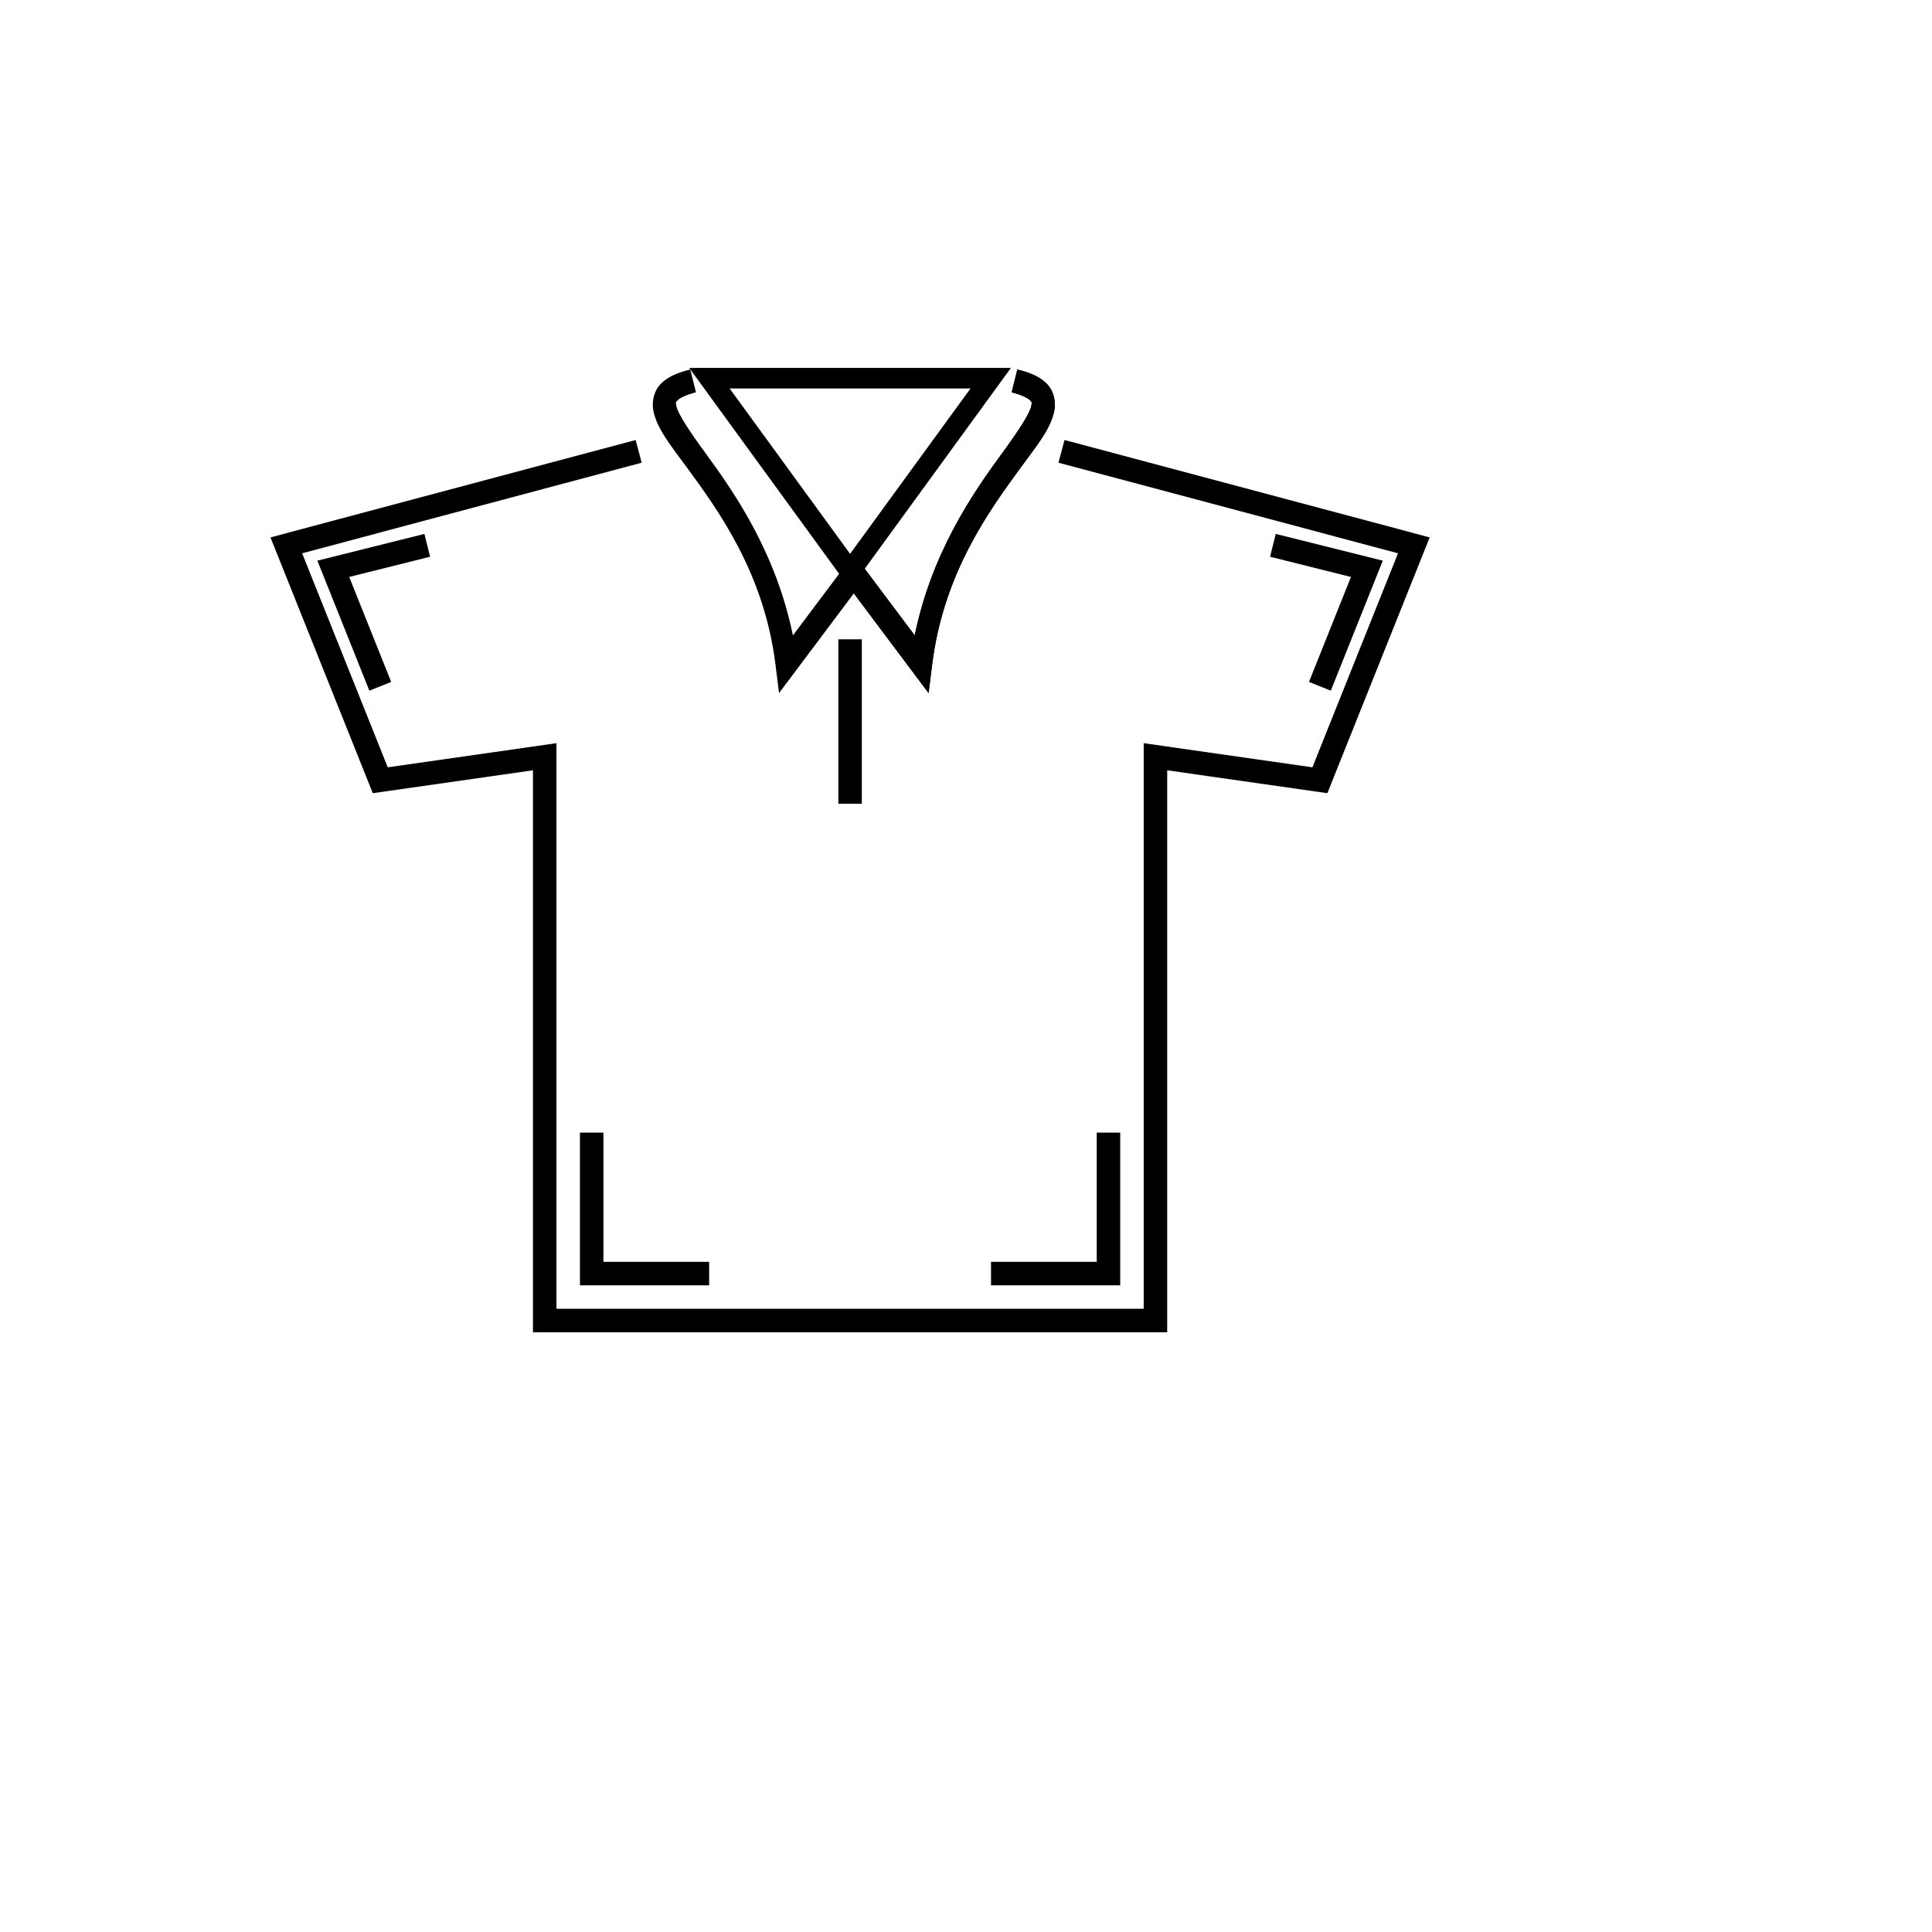 <svg xmlns="http://www.w3.org/2000/svg" version="1.1" xmlns:xlink="http://www.w3.org/1999/xlink" width="100%" height="100%" id="svgWorkerArea" viewBox="-25 -25 625 625" xmlns:idraw="https://idraw.muisca.co" style="background: white;"><defs id="defsdoc"><pattern id="patternBool" x="0" y="0" width="10" height="10" patternUnits="userSpaceOnUse" patternTransform="rotate(35)"><circle cx="5" cy="5" r="4" style="stroke: none;fill: #ff000070;"></circle></pattern></defs><g id="fileImp-539314104" class="cosito"><path id="pathImp-145211845" class="grouped" style="color:#000000;font-style:normal;font-variant:normal;font-weight:normal;font-stretch:normal;font-size:medium;line-height:normal;font-family:sans-serif;font-variant-ligatures:normal;font-variant-position:normal;font-variant-caps:normal;font-variant-numeric:normal;font-variant-alternates:normal;font-feature-settings:normal;text-indent:0;text-align:start;text-decoration:none;text-decoration-line:none;text-decoration-style:solid;text-decoration-color:#000000;letter-spacing:normal;word-spacing:normal;text-transform:none;writing-mode:lr-tb;direction:ltr;text-orientation:mixed;dominant-baseline:auto;baseline-shift:baseline;text-anchor:start;white-space:normal;shape-padding:0;clip-rule:nonzero;display:inline;overflow:visible;visibility:visible;opacity:1;isolation:auto;mix-blend-mode:normal;color-interpolation:sRGB;color-interpolation-filters:linearRGB;solid-color:#000000;solid-opacity:1;vector-effect:none;fill:#000000;fill-opacity:1;fill-rule:nonzero;stroke:none;stroke-width:0.877px;stroke-linecap:butt;stroke-linejoin:miter;stroke-miterlimit:4;stroke-dasharray:none;stroke-dashoffset:0;stroke-opacity:1;color-rendering:auto;image-rendering:auto;shape-rendering:auto;text-rendering:auto;enable-background:accumulate" d="M197.963 94.01C197.963 94.01 201.808 99.308 201.808 99.308 201.808 99.308 250 165.504 250 165.504 250 165.504 302.037 94.01 302.037 94.01 302.037 94.01 197.963 94.01 197.963 94.01M211.039 100.674C211.039 100.674 288.961 100.674 288.961 100.674 288.961 100.674 250 154.165 250 154.165 250 154.165 211.039 100.674 211.039 100.674"></path><path id="pathImp-23531183" class="grouped" style="color:#000000;font-style:normal;font-variant:normal;font-weight:normal;font-stretch:normal;font-size:medium;line-height:normal;font-family:sans-serif;font-variant-ligatures:normal;font-variant-position:normal;font-variant-caps:normal;font-variant-numeric:normal;font-variant-alternates:normal;font-feature-settings:normal;text-indent:0;text-align:start;text-decoration:none;text-decoration-line:none;text-decoration-style:solid;text-decoration-color:#000000;letter-spacing:normal;word-spacing:normal;text-transform:none;writing-mode:lr-tb;direction:ltr;text-orientation:mixed;dominant-baseline:auto;baseline-shift:baseline;text-anchor:start;white-space:normal;shape-padding:0;clip-rule:nonzero;display:inline;overflow:visible;visibility:visible;opacity:1;isolation:auto;mix-blend-mode:normal;color-interpolation:sRGB;color-interpolation-filters:linearRGB;solid-color:#000000;solid-opacity:1;vector-effect:none;fill:#000000;fill-opacity:1;fill-rule:nonzero;stroke:none;stroke-width:1px;stroke-linecap:butt;stroke-linejoin:miter;stroke-miterlimit:4;stroke-dasharray:none;stroke-dashoffset:0;stroke-opacity:1;color-rendering:auto;image-rendering:auto;shape-rendering:auto;text-rendering:auto;enable-background:accumulate" d="M304.114 94.529C304.114 94.529 302.274 101.906 302.274 101.906 305.73 102.77 307.589 103.855 308.211 104.488 308.832 105.122 308.858 105.141 308.611 106.373 308.118 108.837 304.415 114.486 299.187 121.616 289.736 134.503 276.379 153.84 270.912 180.554 270.912 180.554 253.043 156.733 253.043 156.732 253.043 156.733 246.957 161.289 246.957 161.289 246.957 161.289 275.395 199.21 275.395 199.21 275.395 199.21 276.567 189.875 276.567 189.875 280.238 160.503 294.862 140.35 305.301 126.113 310.522 118.995 314.892 113.72 316.062 107.872 316.647 104.948 315.901 101.465 313.643 99.16 311.384 96.855 308.257 95.565 304.114 94.529 304.114 94.529 304.114 94.529 304.114 94.529"></path><path id="pathImp-54135463" class="grouped" style="color:#000000;font-style:normal;font-variant:normal;font-weight:normal;font-stretch:normal;font-size:medium;line-height:normal;font-family:sans-serif;font-variant-ligatures:normal;font-variant-position:normal;font-variant-caps:normal;font-variant-numeric:normal;font-variant-alternates:normal;font-feature-settings:normal;text-indent:0;text-align:start;text-decoration:none;text-decoration-line:none;text-decoration-style:solid;text-decoration-color:#000000;letter-spacing:normal;word-spacing:normal;text-transform:none;writing-mode:lr-tb;direction:ltr;text-orientation:mixed;dominant-baseline:auto;baseline-shift:baseline;text-anchor:start;white-space:normal;shape-padding:0;clip-rule:nonzero;display:inline;overflow:visible;visibility:visible;opacity:1;isolation:auto;mix-blend-mode:normal;color-interpolation:sRGB;color-interpolation-filters:linearRGB;solid-color:#000000;solid-opacity:1;vector-effect:none;fill:#000000;fill-opacity:1;fill-rule:nonzero;stroke:none;stroke-width:1px;stroke-linecap:butt;stroke-linejoin:miter;stroke-miterlimit:4;stroke-dasharray:none;stroke-dashoffset:0;stroke-opacity:1;color-rendering:auto;image-rendering:auto;shape-rendering:auto;text-rendering:auto;enable-background:accumulate" d="M319.372 117.341C319.372 117.342 317.413 124.689 317.413 124.688 317.413 124.689 427.259 153.986 427.259 153.987 427.259 153.986 399.563 223.225 399.563 223.225 399.563 223.225 344.989 215.418 344.989 215.418 344.989 215.418 344.989 398.391 344.989 398.391 344.989 398.391 250 398.391 250 398.391 250 398.391 250 405.99 250 405.99 250 405.99 352.589 405.99 352.589 405.99 352.589 405.99 352.589 224.19 352.589 224.19 352.589 224.19 404.403 231.596 404.403 231.596 404.403 231.596 437.5 148.852 437.5 148.851 437.5 148.852 319.372 117.342 319.372 117.341"></path><path id="pathImp-873145440" class="grouped" style="color:#000000;font-style:normal;font-variant:normal;font-weight:normal;font-stretch:normal;font-size:medium;line-height:normal;font-family:sans-serif;font-variant-ligatures:normal;font-variant-position:normal;font-variant-caps:normal;font-variant-numeric:normal;font-variant-alternates:normal;font-feature-settings:normal;text-indent:0;text-align:start;text-decoration:none;text-decoration-line:none;text-decoration-style:solid;text-decoration-color:#000000;letter-spacing:normal;word-spacing:normal;text-transform:none;writing-mode:lr-tb;direction:ltr;text-orientation:mixed;dominant-baseline:auto;baseline-shift:baseline;text-anchor:start;white-space:normal;shape-padding:0;clip-rule:nonzero;display:inline;overflow:visible;visibility:visible;opacity:1;isolation:auto;mix-blend-mode:normal;color-interpolation:sRGB;color-interpolation-filters:linearRGB;solid-color:#000000;solid-opacity:1;vector-effect:none;fill:#000000;fill-opacity:1;fill-rule:nonzero;stroke:none;stroke-width:1px;stroke-linecap:butt;stroke-linejoin:miter;stroke-miterlimit:4;stroke-dasharray:none;stroke-dashoffset:0;stroke-opacity:1;color-rendering:auto;image-rendering:auto;shape-rendering:auto;text-rendering:auto;enable-background:accumulate" d="M180.628 117.341C180.628 117.342 62.5 148.852 62.5 148.851 62.5 148.852 95.597 231.596 95.597 231.596 95.597 231.596 147.411 224.19 147.411 224.19 147.411 224.19 147.411 405.99 147.411 405.99 147.411 405.99 250 405.99 250 405.99 250 405.99 250 398.391 250 398.391 250 398.391 155.011 398.391 155.011 398.391 155.011 398.391 155.011 215.418 155.011 215.418 155.011 215.418 100.436 223.225 100.436 223.225 100.436 223.225 72.741 153.986 72.741 153.987 72.741 153.986 182.587 124.689 182.587 124.688 182.587 124.689 180.628 117.342 180.628 117.341"></path><path id="pathImp-640621238" class="grouped" style="color:#000000;font-style:normal;font-variant:normal;font-weight:normal;font-stretch:normal;font-size:medium;line-height:normal;font-family:sans-serif;font-variant-ligatures:normal;font-variant-position:normal;font-variant-caps:normal;font-variant-numeric:normal;font-variant-alternates:normal;font-feature-settings:normal;text-indent:0;text-align:start;text-decoration:none;text-decoration-line:none;text-decoration-style:solid;text-decoration-color:#000000;letter-spacing:normal;word-spacing:normal;text-transform:none;writing-mode:lr-tb;direction:ltr;text-orientation:mixed;dominant-baseline:auto;baseline-shift:baseline;text-anchor:start;white-space:normal;shape-padding:0;clip-rule:nonzero;display:inline;overflow:visible;visibility:visible;opacity:1;isolation:auto;mix-blend-mode:normal;color-interpolation:sRGB;color-interpolation-filters:linearRGB;solid-color:#000000;solid-opacity:1;vector-effect:none;fill:#000000;fill-opacity:1;fill-rule:nonzero;stroke:none;stroke-width:1px;stroke-linecap:butt;stroke-linejoin:miter;stroke-miterlimit:4;stroke-dasharray:none;stroke-dashoffset:0;stroke-opacity:1;color-rendering:auto;image-rendering:auto;shape-rendering:auto;text-rendering:auto;enable-background:accumulate" d="M304.114 94.529C304.114 94.529 302.274 101.906 302.274 101.906 305.73 102.77 307.589 103.855 308.211 104.488 308.832 105.122 308.858 105.141 308.611 106.373 308.118 108.837 304.415 114.486 299.187 121.616 289.736 134.503 276.379 153.84 270.912 180.554 270.912 180.554 253.043 156.733 253.043 156.732 253.043 156.733 246.957 161.289 246.957 161.289 246.957 161.289 275.395 199.21 275.395 199.21 275.395 199.21 276.567 189.875 276.567 189.875 280.238 160.503 294.862 140.35 305.301 126.113 310.522 118.995 314.892 113.72 316.062 107.872 316.647 104.948 315.901 101.465 313.643 99.16 311.384 96.855 308.257 95.565 304.114 94.529 304.114 94.529 304.114 94.529 304.114 94.529"></path><path id="pathImp-940329259" class="grouped" style="color:#000000;font-style:normal;font-variant:normal;font-weight:normal;font-stretch:normal;font-size:medium;line-height:normal;font-family:sans-serif;font-variant-ligatures:normal;font-variant-position:normal;font-variant-caps:normal;font-variant-numeric:normal;font-variant-alternates:normal;font-feature-settings:normal;text-indent:0;text-align:start;text-decoration:none;text-decoration-line:none;text-decoration-style:solid;text-decoration-color:#000000;letter-spacing:normal;word-spacing:normal;text-transform:none;writing-mode:lr-tb;direction:ltr;text-orientation:mixed;dominant-baseline:auto;baseline-shift:baseline;text-anchor:start;white-space:normal;shape-padding:0;clip-rule:nonzero;display:inline;overflow:visible;visibility:visible;opacity:1;isolation:auto;mix-blend-mode:normal;color-interpolation:sRGB;color-interpolation-filters:linearRGB;solid-color:#000000;solid-opacity:1;vector-effect:none;fill:#000000;fill-opacity:1;fill-rule:nonzero;stroke:none;stroke-width:1px;stroke-linecap:butt;stroke-linejoin:miter;stroke-miterlimit:4;stroke-dasharray:none;stroke-dashoffset:0;stroke-opacity:1;color-rendering:auto;image-rendering:auto;shape-rendering:auto;text-rendering:auto;enable-background:accumulate" d="M198.305 94.529C194.162 95.565 191.035 96.855 188.777 99.16 186.518 101.465 185.772 104.948 186.357 107.872 187.527 113.72 191.898 118.995 197.118 126.113 207.558 140.35 222.18 160.503 225.852 189.875 225.852 189.875 227.025 199.21 227.025 199.21 227.025 199.21 255.462 161.289 255.462 161.289 255.462 161.289 249.377 156.733 249.377 156.732 249.377 156.733 231.507 180.554 231.507 180.554 226.041 153.84 212.698 134.503 203.248 121.616 198.019 114.486 194.3 108.837 193.808 106.373 193.561 105.141 193.588 105.122 194.208 104.488 194.829 103.855 196.689 102.77 200.145 101.906 200.145 101.906 198.305 94.529 198.305 94.529"></path><path id="pathImp-257607945" class="grouped" style="color:#000000;font-style:normal;font-variant:normal;font-weight:normal;font-stretch:normal;font-size:medium;line-height:normal;font-family:sans-serif;font-variant-ligatures:normal;font-variant-position:normal;font-variant-caps:normal;font-variant-numeric:normal;font-variant-alternates:normal;font-feature-settings:normal;text-indent:0;text-align:start;text-decoration:none;text-decoration-line:none;text-decoration-style:solid;text-decoration-color:#000000;letter-spacing:normal;word-spacing:normal;text-transform:none;writing-mode:lr-tb;direction:ltr;text-orientation:mixed;dominant-baseline:auto;baseline-shift:baseline;text-anchor:start;white-space:normal;shape-padding:0;clip-rule:nonzero;display:inline;overflow:visible;visibility:visible;opacity:1;isolation:auto;mix-blend-mode:normal;color-interpolation:sRGB;color-interpolation-filters:linearRGB;solid-color:#000000;solid-opacity:1;vector-effect:none;fill:#000000;fill-opacity:1;fill-rule:nonzero;stroke:none;stroke-width:1px;stroke-linecap:butt;stroke-linejoin:miter;stroke-miterlimit:4;stroke-dasharray:none;stroke-dashoffset:0;stroke-opacity:1;color-rendering:auto;image-rendering:auto;shape-rendering:auto;text-rendering:auto;enable-background:accumulate" d="M112.295 147.723C112.295 147.723 77.669 156.376 77.669 156.376 77.669 156.376 94.485 198.424 94.485 198.424 94.485 198.424 101.549 195.604 101.549 195.604 101.549 195.604 87.969 161.645 87.969 161.645 87.969 161.645 114.135 155.1 114.135 155.1 114.135 155.1 112.295 147.723 112.295 147.723"></path><path id="pathImp-862955144" class="grouped" style="color:#000000;font-style:normal;font-variant:normal;font-weight:normal;font-stretch:normal;font-size:medium;line-height:normal;font-family:sans-serif;font-variant-ligatures:normal;font-variant-position:normal;font-variant-caps:normal;font-variant-numeric:normal;font-variant-alternates:normal;font-feature-settings:normal;text-indent:0;text-align:start;text-decoration:none;text-decoration-line:none;text-decoration-style:solid;text-decoration-color:#000000;letter-spacing:normal;word-spacing:normal;text-transform:none;writing-mode:lr-tb;direction:ltr;text-orientation:mixed;dominant-baseline:auto;baseline-shift:baseline;text-anchor:start;white-space:normal;shape-padding:0;clip-rule:nonzero;display:inline;overflow:visible;visibility:visible;opacity:1;isolation:auto;mix-blend-mode:normal;color-interpolation:sRGB;color-interpolation-filters:linearRGB;solid-color:#000000;solid-opacity:1;vector-effect:none;fill:#000000;fill-opacity:1;fill-rule:nonzero;stroke:none;stroke-width:1px;stroke-linecap:butt;stroke-linejoin:miter;stroke-miterlimit:4;stroke-dasharray:none;stroke-dashoffset:0;stroke-opacity:1;color-rendering:auto;image-rendering:auto;shape-rendering:auto;text-rendering:auto;enable-background:accumulate" d="M162.61 341.397C162.61 341.397 162.61 390.792 162.61 390.792 162.61 390.792 204.405 390.792 204.405 390.792 204.405 390.792 204.405 383.192 204.405 383.193 204.405 383.192 170.209 383.192 170.209 383.193 170.209 383.192 170.209 341.397 170.209 341.397 170.209 341.397 162.61 341.397 162.61 341.397"></path><path id="pathImp-617868544" class="grouped" style="color:#000000;font-style:normal;font-variant:normal;font-weight:normal;font-stretch:normal;font-size:medium;line-height:normal;font-family:sans-serif;font-variant-ligatures:normal;font-variant-position:normal;font-variant-caps:normal;font-variant-numeric:normal;font-variant-alternates:normal;font-feature-settings:normal;text-indent:0;text-align:start;text-decoration:none;text-decoration-line:none;text-decoration-style:solid;text-decoration-color:#000000;letter-spacing:normal;word-spacing:normal;text-transform:none;writing-mode:lr-tb;direction:ltr;text-orientation:mixed;dominant-baseline:auto;baseline-shift:baseline;text-anchor:start;white-space:normal;shape-padding:0;clip-rule:nonzero;display:inline;overflow:visible;visibility:visible;opacity:1;isolation:auto;mix-blend-mode:normal;color-interpolation:sRGB;color-interpolation-filters:linearRGB;solid-color:#000000;solid-opacity:1;vector-effect:none;fill:#000000;fill-opacity:1;fill-rule:nonzero;stroke:none;stroke-width:1px;stroke-linecap:butt;stroke-linejoin:miter;stroke-miterlimit:4;stroke-dasharray:none;stroke-dashoffset:0;stroke-opacity:1;color-rendering:auto;image-rendering:auto;shape-rendering:auto;text-rendering:auto;enable-background:accumulate" d="M246.2 181.815C246.2 181.815 246.2 235.009 246.2 235.01 246.2 235.009 253.799 235.009 253.799 235.01 253.799 235.009 253.799 181.815 253.799 181.815 253.799 181.815 246.2 181.815 246.2 181.815"></path><path id="pathImp-66208758" class="grouped" style="color:#000000;font-style:normal;font-variant:normal;font-weight:normal;font-stretch:normal;font-size:medium;line-height:normal;font-family:sans-serif;font-variant-ligatures:normal;font-variant-position:normal;font-variant-caps:normal;font-variant-numeric:normal;font-variant-alternates:normal;font-feature-settings:normal;text-indent:0;text-align:start;text-decoration:none;text-decoration-line:none;text-decoration-style:solid;text-decoration-color:#000000;letter-spacing:normal;word-spacing:normal;text-transform:none;writing-mode:lr-tb;direction:ltr;text-orientation:mixed;dominant-baseline:auto;baseline-shift:baseline;text-anchor:start;white-space:normal;shape-padding:0;clip-rule:nonzero;display:inline;overflow:visible;visibility:visible;opacity:1;isolation:auto;mix-blend-mode:normal;color-interpolation:sRGB;color-interpolation-filters:linearRGB;solid-color:#000000;solid-opacity:1;vector-effect:none;fill:#000000;fill-opacity:1;fill-rule:nonzero;stroke:none;stroke-width:1px;stroke-linecap:butt;stroke-linejoin:miter;stroke-miterlimit:4;stroke-dasharray:none;stroke-dashoffset:0;stroke-opacity:1;color-rendering:auto;image-rendering:auto;shape-rendering:auto;text-rendering:auto;enable-background:accumulate" d="M387.705 147.723C387.705 147.723 385.864 155.1 385.864 155.1 385.864 155.1 412.031 161.645 412.031 161.645 412.031 161.645 398.451 195.604 398.451 195.604 398.451 195.604 405.515 198.424 405.515 198.424 405.515 198.424 422.331 156.376 422.331 156.376 422.331 156.376 387.705 147.723 387.705 147.723"></path><path id="pathImp-25054995" class="grouped" style="color:#000000;font-style:normal;font-variant:normal;font-weight:normal;font-stretch:normal;font-size:medium;line-height:normal;font-family:sans-serif;font-variant-ligatures:normal;font-variant-position:normal;font-variant-caps:normal;font-variant-numeric:normal;font-variant-alternates:normal;font-feature-settings:normal;text-indent:0;text-align:start;text-decoration:none;text-decoration-line:none;text-decoration-style:solid;text-decoration-color:#000000;letter-spacing:normal;word-spacing:normal;text-transform:none;writing-mode:lr-tb;direction:ltr;text-orientation:mixed;dominant-baseline:auto;baseline-shift:baseline;text-anchor:start;white-space:normal;shape-padding:0;clip-rule:nonzero;display:inline;overflow:visible;visibility:visible;opacity:1;isolation:auto;mix-blend-mode:normal;color-interpolation:sRGB;color-interpolation-filters:linearRGB;solid-color:#000000;solid-opacity:1;vector-effect:none;fill:#000000;fill-opacity:1;fill-rule:nonzero;stroke:none;stroke-width:1px;stroke-linecap:butt;stroke-linejoin:miter;stroke-miterlimit:4;stroke-dasharray:none;stroke-dashoffset:0;stroke-opacity:1;color-rendering:auto;image-rendering:auto;shape-rendering:auto;text-rendering:auto;enable-background:accumulate" d="M329.791 341.397C329.791 341.397 329.791 383.192 329.791 383.193 329.791 383.192 295.595 383.192 295.595 383.193 295.595 383.192 295.595 390.792 295.595 390.792 295.595 390.792 337.39 390.792 337.39 390.792 337.39 390.792 337.39 341.397 337.39 341.397 337.39 341.397 329.791 341.397 329.791 341.397"></path></g></svg>